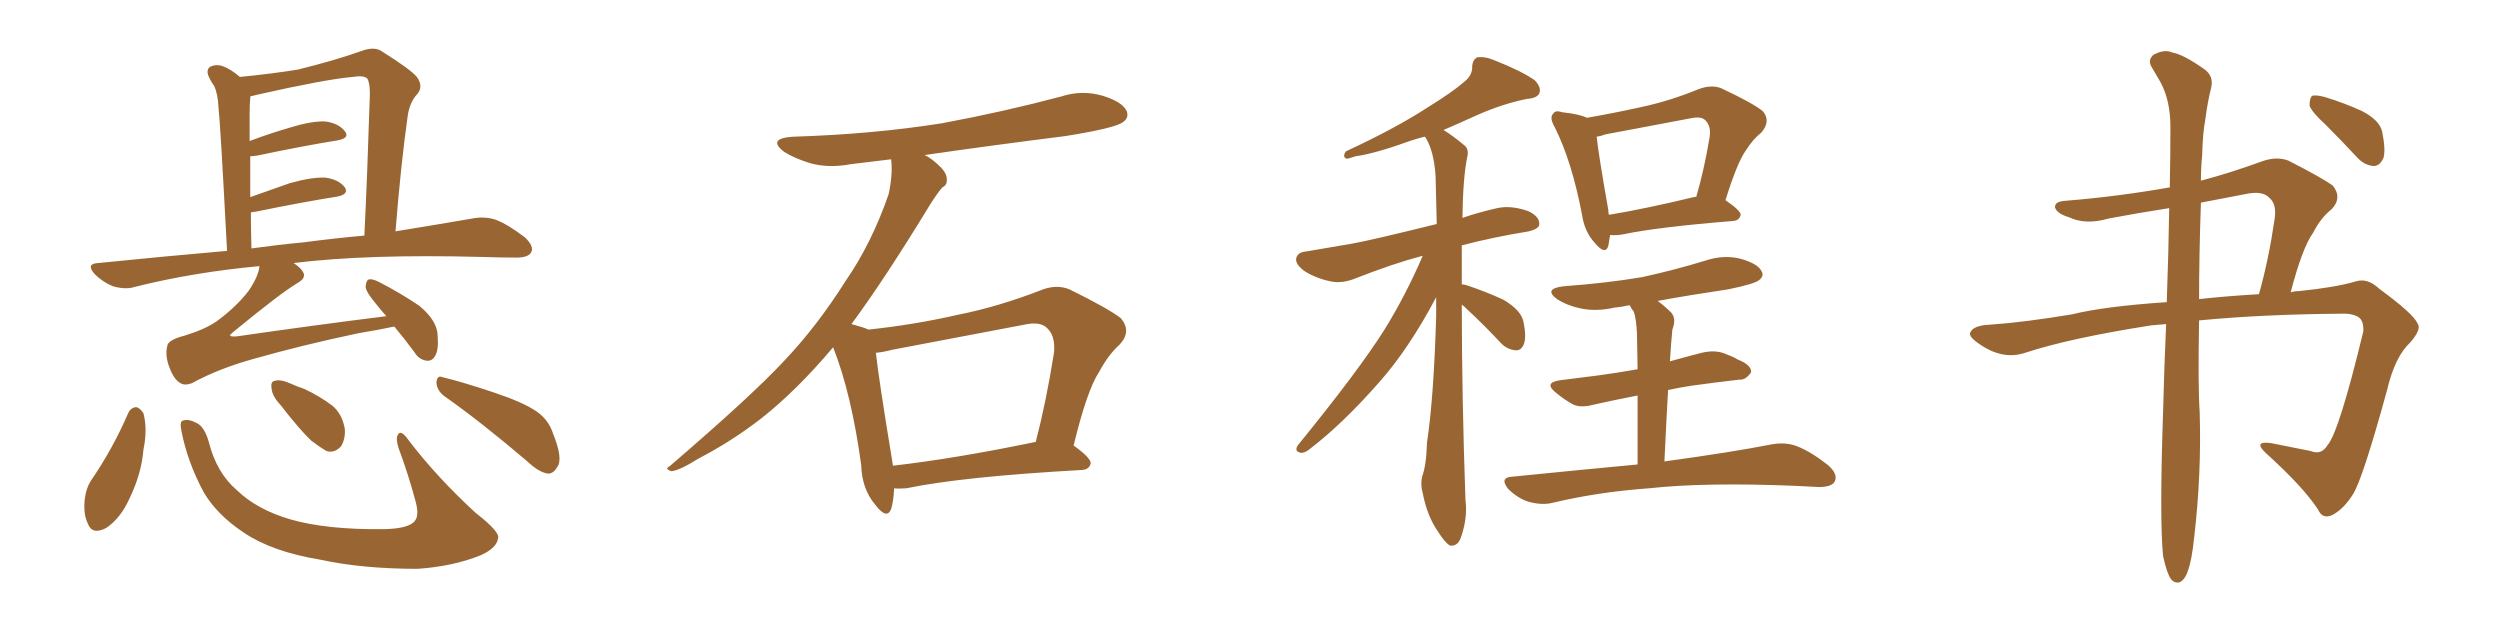 <svg xmlns="http://www.w3.org/2000/svg" xmlns:xlink="http://www.w3.org/1999/xlink" width="600" height="150"><path fill="#996633" padding="10" d="M94.63 78.37L94.63 78.37Q91.26 79.10 85.99 79.98L85.99 79.98Q72.80 82.76 61.38 85.99L61.38 85.99Q52.73 88.33 46.00 91.99L46.00 91.99Q44.38 92.58 43.36 91.99L43.36 91.99Q41.75 91.11 40.72 88.33L40.72 88.33Q39.55 85.40 40.14 83.06L40.14 83.06Q40.28 81.59 44.24 80.57L44.24 80.57Q49.07 79.10 51.86 77.20L51.86 77.20Q56.54 73.83 59.62 69.87L59.62 69.87Q62.11 66.21 62.26 63.87L62.26 63.87Q46.44 65.33 32.37 68.85L32.37 68.85Q30.18 69.58 27.10 68.70L27.10 68.70Q24.61 67.68 22.71 65.77L22.71 65.77Q20.51 63.28 23.58 63.13L23.58 63.13Q39.40 61.52 54.49 60.21L54.49 60.21Q52.88 29.44 52.44 25.78L52.44 25.78Q52.29 22.56 51.42 20.65L51.42 20.65Q50.54 19.48 49.95 18.02L49.95 18.02Q49.51 16.55 50.54 15.97L50.54 15.97Q51.86 15.38 53.32 15.82L53.32 15.82Q55.37 16.55 57.57 18.46L57.57 18.46Q65.19 17.72 71.48 16.70L71.48 16.70Q80.42 14.50 86.57 12.30L86.57 12.30Q89.94 10.99 91.85 12.45L91.85 12.45Q98.58 16.70 100.05 18.46L100.05 18.46Q101.81 20.95 99.90 22.85L99.90 22.85Q98.29 24.76 97.85 27.83L97.85 27.83Q96.24 39.11 94.92 55.52L94.92 55.52Q105.76 53.76 113.38 52.44L113.38 52.44Q116.31 51.86 118.95 52.73L118.95 52.73Q122.02 53.91 125.98 56.98L125.98 56.98Q128.32 59.18 127.44 60.64L127.44 60.64Q126.71 61.82 123.93 61.82L123.93 61.82Q120.12 61.82 115.72 61.67L115.72 61.67Q88.18 60.94 70.46 63.13L70.46 63.13Q72.07 64.16 72.66 65.19L72.66 65.19Q73.68 66.65 71.34 67.97L71.34 67.97Q67.38 70.31 55.96 79.69L55.96 79.69Q55.08 80.42 55.22 80.57L55.22 80.57Q55.52 80.86 56.98 80.71L56.98 80.71Q75.15 78.08 92.72 75.88L92.72 75.88Q91.41 74.41 90.38 73.10L90.38 73.10Q87.89 70.17 87.74 68.85L87.74 68.85Q87.89 67.24 88.48 67.09L88.48 67.09Q89.21 66.80 90.97 67.68L90.97 67.68Q96.09 70.31 100.63 73.39L100.63 73.39Q104.88 76.90 105.03 80.42L105.03 80.42Q105.32 83.94 104.44 85.40L104.44 85.40Q103.71 86.72 102.39 86.57L102.39 86.57Q100.49 86.28 99.46 84.52L99.46 84.52Q96.97 81.15 94.63 78.37ZM72.95 58.15L72.95 58.15Q80.71 57.13 87.45 56.54L87.45 56.54Q88.18 41.60 88.77 22.56L88.77 22.56Q88.77 19.92 88.18 18.90L88.18 18.90Q87.45 18.02 84.67 18.46L84.67 18.46Q78.08 19.04 61.82 22.71L61.82 22.71Q60.64 23.00 60.06 23.14L60.06 23.14Q60.06 23.44 60.06 23.58L60.06 23.58Q59.91 25.05 59.91 27.25L59.91 27.25Q59.91 30.32 59.91 33.84L59.91 33.84Q64.60 32.08 69.58 30.62L69.58 30.62Q74.85 29.00 78.08 29.15L78.08 29.15Q81.30 29.59 82.76 31.49L82.76 31.49Q84.08 33.11 81.01 33.69L81.01 33.69Q72.80 35.01 61.67 37.35L61.67 37.35Q60.50 37.50 60.06 37.50L60.06 37.50Q60.06 42.04 60.06 47.31L60.06 47.31Q64.60 45.70 69.58 43.95L69.58 43.95Q74.85 42.48 78.08 42.63L78.08 42.63Q81.30 43.07 82.76 44.97L82.76 44.97Q83.79 46.58 81.01 47.17L81.01 47.17Q72.66 48.49 61.23 50.83L61.23 50.83Q60.79 50.83 60.21 50.98L60.21 50.98Q60.21 55.08 60.35 59.62L60.35 59.62Q66.65 58.74 72.95 58.15ZM30.76 99.17L30.76 99.17Q31.35 97.85 32.67 97.71L32.67 97.71Q33.54 97.85 34.42 99.17L34.42 99.17Q35.45 102.98 34.42 107.96L34.42 107.96Q33.98 113.53 31.20 119.38L31.20 119.38Q29.00 124.37 25.49 126.71L25.49 126.71Q22.12 128.47 21.09 125.68L21.09 125.68Q19.92 123.34 20.36 119.68L20.36 119.68Q20.65 117.33 21.68 115.58L21.68 115.58Q27.10 107.67 30.76 99.17ZM43.51 103.27L43.51 103.27Q43.07 101.07 43.95 100.93L43.95 100.93Q45.26 100.49 47.17 101.51L47.17 101.51Q49.07 102.39 50.10 106.05L50.10 106.05Q52.00 113.53 56.84 117.63L56.84 117.63Q61.67 122.31 69.73 124.66L69.73 124.66Q78.37 127.15 92.14 127.00L92.14 127.00Q98.29 126.86 99.61 124.95L99.61 124.95Q100.63 123.63 99.76 120.41L99.76 120.41Q98.00 113.82 95.65 107.52L95.65 107.52Q94.92 105.18 95.51 104.30L95.51 104.30Q96.24 102.98 98.14 105.76L98.14 105.76Q104.88 114.55 114.11 123.05L114.11 123.05Q120.12 127.73 119.53 129.20L119.53 129.20Q119.24 131.54 115.28 133.30L115.28 133.30Q108.69 135.94 100.20 136.52L100.20 136.52Q87.01 136.52 76.90 134.33L76.90 134.33Q65.33 132.42 58.59 127.88L58.59 127.88Q52.15 123.63 48.93 118.21L48.93 118.21Q44.97 110.89 43.51 103.27ZM67.38 97.27L67.38 97.27Q65.33 95.07 65.19 93.31L65.19 93.31Q64.89 91.55 65.92 91.41L65.92 91.41Q67.24 90.97 69.58 91.99L69.58 91.99Q71.19 92.72 72.95 93.31L72.95 93.31Q76.76 95.07 79.83 97.41L79.83 97.41Q82.18 99.46 82.76 102.98L82.76 102.98Q82.91 105.32 81.88 107.08L81.88 107.08Q80.27 108.84 78.37 108.25L78.37 108.25Q76.61 107.23 74.71 105.76L74.71 105.76Q71.92 103.13 67.38 97.27ZM106.64 95.07L106.64 95.07L106.64 95.07Q104.88 93.75 104.74 91.85L104.74 91.85Q104.88 89.94 106.20 90.53L106.20 90.53Q110.60 91.55 118.51 94.19L118.51 94.19Q125.54 96.53 128.76 98.73L128.76 98.73Q131.69 100.78 132.71 104.00L132.71 104.00Q135.21 110.16 133.74 112.06L133.74 112.06Q132.86 113.67 131.54 113.67L131.54 113.67Q129.35 113.38 126.56 110.74L126.56 110.74Q115.58 101.37 106.64 95.07ZM214.60 117.19L214.60 117.19Q214.45 120.26 213.87 122.17L213.87 122.17Q212.84 124.80 210.06 121.14L210.06 121.14Q206.84 117.33 206.69 111.62L206.69 111.62Q204.35 94.48 199.95 83.35L199.95 83.35Q191.31 93.60 182.81 100.34L182.81 100.34Q175.63 105.91 167.72 110.01L167.72 110.01Q163.04 112.94 161.13 113.09L161.13 113.09Q159.38 112.50 160.69 111.91L160.69 111.91Q180.32 95.07 188.23 86.57L188.23 86.57Q196.14 78.22 202.88 67.53L202.88 67.53Q209.18 58.45 213.28 46.58L213.28 46.58Q214.31 41.75 213.87 38.23L213.87 38.23Q208.74 38.82 204.20 39.40L204.20 39.40Q198.78 40.43 194.24 39.11L194.24 39.11Q190.58 37.94 188.23 36.47L188.23 36.47Q183.98 33.25 190.28 32.81L190.28 32.81Q209.33 32.23 226.03 29.59L226.03 29.59Q240.97 26.81 254.74 23.14L254.74 23.14Q259.72 21.53 264.70 23.00L264.70 23.00Q269.38 24.46 270.41 26.66L270.41 26.66Q271.00 28.27 269.53 29.30L269.53 29.30Q267.63 30.76 255.62 32.67L255.62 32.67Q238.18 34.86 221.92 37.21L221.92 37.21Q223.39 37.94 224.85 39.26L224.85 39.26Q227.05 41.16 227.20 42.63L227.20 42.63Q227.49 44.38 226.17 44.97L226.17 44.97Q225 46.29 223.24 49.07L223.24 49.07Q212.26 67.09 204.35 77.78L204.35 77.78Q207.13 78.52 208.45 79.10L208.45 79.10Q219.43 77.93 229.69 75.59L229.69 75.59Q239.36 73.68 249.61 69.73L249.61 69.73Q253.42 68.12 256.64 69.43L256.64 69.43Q265.87 73.97 268.95 76.32L268.95 76.32Q271.73 79.54 268.65 82.76L268.65 82.76Q266.02 85.11 263.82 89.21L263.82 89.21Q260.89 93.60 257.67 106.93L257.67 106.93Q261.77 109.86 261.77 111.18L261.77 111.18Q261.47 112.65 259.72 112.79L259.72 112.79Q230.86 114.40 217.53 117.19L217.53 117.19Q215.63 117.33 214.60 117.19ZM214.31 111.77L214.31 111.77L214.31 111.77Q229.54 110.01 248.58 106.05L248.58 106.05Q251.07 96.53 252.98 84.52L252.98 84.52Q253.27 80.57 251.37 78.81L251.37 78.81Q249.76 77.05 245.80 77.93L245.80 77.93Q230.42 80.86 214.16 83.94L214.16 83.94Q211.96 84.52 210.21 84.67L210.21 84.67Q210.94 91.26 214.01 109.86L214.01 109.86Q214.16 110.74 214.31 111.77ZM350.83 73.10L350.83 73.10Q350.83 94.78 351.71 119.97L351.71 119.97Q352.29 124.37 350.54 129.20L350.54 129.20Q349.80 131.10 348.05 130.96L348.05 130.96Q346.88 130.37 345.12 127.59L345.12 127.59Q342.48 123.78 341.46 118.36L341.46 118.36Q340.87 116.31 341.31 114.40L341.31 114.40Q342.33 111.62 342.48 106.20L342.48 106.20Q344.09 95.65 344.68 75.88L344.68 75.88Q344.68 73.54 344.68 71.34L344.68 71.34Q338.09 83.79 330.91 91.85L330.91 91.85Q322.27 101.66 314.65 107.52L314.65 107.52Q313.33 108.69 312.30 108.69L312.30 108.69Q310.55 108.40 311.43 106.93L311.43 106.93Q326.22 88.77 332.37 78.96L332.37 78.96Q337.50 70.61 341.46 61.38L341.46 61.38Q334.28 63.28 325.34 66.80L325.34 66.80Q322.12 68.12 319.34 67.53L319.34 67.53Q315.82 66.80 313.04 65.04L313.04 65.04Q310.69 63.28 311.13 61.82L311.13 61.82Q311.57 60.50 313.48 60.35L313.48 60.35Q318.75 59.47 324.61 58.45L324.61 58.45Q328.86 57.71 344.82 53.76L344.82 53.76Q344.68 47.31 344.53 42.04L344.53 42.04Q344.09 36.18 342.19 33.11L342.19 33.11Q342.04 32.81 341.89 32.81L341.89 32.81Q340.14 33.25 338.82 33.69L338.82 33.69Q329.88 36.91 325.34 37.50L325.34 37.50Q323.73 38.09 323.14 38.09L323.14 38.09Q322.12 37.65 323.00 36.33L323.00 36.33Q335.01 30.76 342.63 25.78L342.63 25.78Q348.78 21.97 351.42 19.63L351.42 19.63Q353.47 18.02 353.32 15.82L353.32 15.82Q353.47 14.36 354.49 13.77L354.49 13.77Q356.40 13.48 358.74 14.50L358.74 14.50Q365.04 16.99 368.26 19.19L368.26 19.19Q370.02 20.95 369.43 22.41L369.43 22.41Q368.85 23.58 366.50 23.73L366.50 23.73Q360.64 24.90 354.35 27.69L354.35 27.69Q350.54 29.44 346.44 31.20L346.44 31.20Q348.63 32.52 351.42 34.86L351.42 34.86Q352.59 35.74 352.15 37.65L352.15 37.65Q351.12 42.48 350.98 52.29L350.98 52.29Q354.79 50.98 359.33 49.95L359.33 49.95Q362.70 49.22 366.80 50.68L366.80 50.68Q369.58 52.00 369.43 53.91L369.43 53.91Q369.29 54.93 366.94 55.52L366.94 55.52Q358.01 56.98 350.83 58.89L350.83 58.89Q350.83 61.52 350.83 64.75L350.83 64.75Q350.83 66.36 350.83 68.26L350.83 68.26Q351.27 68.26 351.86 68.41L351.86 68.41Q356.69 70.02 360.79 71.92L360.79 71.92Q365.04 74.41 365.63 77.20L365.63 77.20Q366.36 80.71 365.77 82.47L365.77 82.47Q365.19 84.08 363.87 84.08L363.87 84.08Q361.82 83.94 360.35 82.47L360.35 82.47Q356.10 77.93 352.15 74.27L352.15 74.27Q351.42 73.54 350.83 73.10ZM386.43 56.40L386.43 56.40Q386.13 58.01 385.99 59.03L385.99 59.03Q385.25 61.38 382.62 58.15L382.62 58.15Q380.27 55.52 379.69 51.56L379.69 51.56Q377.20 38.53 373.10 30.47L373.10 30.47Q371.78 28.13 372.80 27.25L372.80 27.25Q373.24 26.37 375 26.95L375 26.95Q379.10 27.39 380.86 28.27L380.86 28.27Q387.60 27.10 394.19 25.63L394.19 25.63Q400.93 24.17 407.67 21.39L407.67 21.39Q410.89 20.21 413.23 21.24L413.23 21.24Q420.70 24.76 423.05 26.66L423.05 26.66Q425.10 29.00 422.75 31.79L422.75 31.79Q420.70 33.40 418.95 36.18L418.95 36.18Q416.89 39.11 414.11 48.05L414.11 48.05Q417.77 50.54 417.77 51.56L417.77 51.56Q417.48 52.88 416.02 53.03L416.02 53.03Q397.85 54.49 389.50 56.25L389.50 56.25Q387.89 56.54 386.43 56.40ZM406.49 47.31L406.49 47.31Q406.93 47.17 407.08 47.31L407.08 47.31Q408.98 40.87 410.30 32.96L410.30 32.96Q410.74 30.32 409.28 28.86L409.28 28.86Q408.25 27.83 405.62 28.42L405.62 28.42Q395.65 30.32 385.40 32.23L385.40 32.23Q384.23 32.67 383.20 32.81L383.20 32.81Q383.64 37.06 385.99 50.39L385.99 50.39Q385.99 50.98 386.13 51.56L386.13 51.56Q394.92 50.10 406.49 47.31ZM393.02 111.47L393.02 111.47L393.02 111.47Q393.02 101.51 393.02 94.92L393.02 94.92Q387.01 96.09 382.47 97.12L382.47 97.12Q379.25 98.00 377.34 96.97L377.34 96.97Q375.29 95.80 373.54 94.34L373.54 94.34Q370.31 91.85 374.41 91.26L374.41 91.26Q379.25 90.67 383.64 90.09L383.64 90.09Q388.04 89.50 393.02 88.62L393.02 88.62Q392.87 81.45 392.87 79.98L392.87 79.98Q392.72 76.76 392.14 74.85L392.14 74.85Q391.55 74.12 391.11 73.24L391.11 73.24Q389.21 73.68 387.45 73.83L387.45 73.83Q383.06 74.85 379.10 73.97L379.10 73.97Q375.88 73.24 373.68 71.78L373.68 71.78Q370.31 69.29 375.29 68.70L375.29 68.70Q385.40 67.97 394.19 66.50L394.19 66.50Q402.10 64.75 409.28 62.55L409.28 62.55Q413.67 61.08 417.77 62.11L417.77 62.11Q421.88 63.28 422.75 65.04L422.75 65.04Q423.49 66.21 422.17 67.24L422.17 67.24Q421.14 68.12 414.84 69.43L414.84 69.43Q405.91 70.75 397.85 72.22L397.85 72.22Q399.61 73.54 401.07 75L401.07 75Q402.39 76.46 401.37 79.10L401.37 79.10Q401.22 80.57 401.07 82.47L401.07 82.47Q400.93 84.52 400.78 86.72L400.78 86.72Q404.44 85.69 408.40 84.67L408.40 84.67Q411.47 83.94 413.82 84.81L413.82 84.81Q416.16 85.69 417.04 86.28L417.04 86.28Q420.41 87.60 420.26 89.36L420.26 89.36Q418.95 91.26 417.48 91.11L417.48 91.11Q412.21 91.70 405.91 92.58L405.91 92.58Q402.98 93.02 400.34 93.60L400.34 93.60Q399.90 101.37 399.46 110.74L399.46 110.74Q415.58 108.54 425.24 106.64L425.24 106.64Q428.47 106.05 431.25 107.08L431.25 107.08Q434.62 108.40 438.72 111.62L438.72 111.62Q441.21 113.82 440.33 115.58L440.33 115.58Q439.60 116.89 436.52 116.89L436.52 116.89Q433.89 116.75 430.81 116.60L430.81 116.60Q409.13 115.72 395.80 117.19L395.80 117.19Q383.50 118.07 372.51 120.70L372.51 120.70Q370.02 121.29 366.80 120.41L366.80 120.41Q364.16 119.53 361.96 117.33L361.96 117.33Q359.77 114.55 362.99 114.40L362.99 114.40Q378.96 112.79 393.02 111.47ZM519.14 133.45L519.14 133.45Q518.26 124.80 519.14 98.73L519.14 98.73Q519.43 87.60 519.87 77.78L519.87 77.78Q517.82 77.93 516.36 78.08L516.36 78.08Q496.73 81.15 486.04 84.67L486.04 84.67Q480.76 86.43 475.34 82.76L475.34 82.76Q472.41 80.86 472.85 79.83L472.85 79.83Q473.58 78.08 477.54 77.93L477.54 77.93Q485.89 77.34 497.31 75.44L497.31 75.44Q504.93 73.54 520.02 72.51L520.02 72.51Q520.46 60.21 520.61 49.95L520.61 49.95Q513.13 51.12 506.10 52.44L506.10 52.44Q500.54 54.05 496.58 52.15L496.58 52.15Q493.65 51.27 493.21 49.80L493.21 49.80Q493.07 48.34 495.70 48.19L495.70 48.19Q508.30 47.17 520.75 44.97L520.75 44.97Q520.90 37.21 520.90 30.47L520.90 30.47Q520.90 24.17 518.55 19.78L518.55 19.78Q517.53 18.02 516.50 16.26L516.50 16.26Q515.33 14.50 516.80 13.18L516.80 13.18Q519.43 11.72 521.34 12.60L521.34 12.60Q523.97 13.04 528.96 16.55L528.96 16.55Q531.30 18.16 530.71 20.95L530.71 20.95Q529.83 24.32 529.25 28.86L529.25 28.86Q528.66 31.93 528.52 37.21L528.52 37.21Q528.22 40.28 528.22 43.36L528.22 43.36Q535.40 41.46 543.02 38.67L543.02 38.67Q546.39 37.50 549.17 38.53L549.17 38.53Q557.23 42.63 559.86 44.53L559.86 44.53Q562.21 47.46 559.57 50.24L559.57 50.24Q557.08 52.15 555.18 55.81L555.18 55.81Q552.54 59.47 549.76 70.17L549.76 70.17Q550.63 69.87 551.66 69.87L551.66 69.87Q560.45 68.99 565.43 67.53L565.43 67.53Q568.21 66.65 571.00 69.29L571.00 69.29Q579.20 75.29 580.22 77.64L580.22 77.64Q581.25 78.96 578.47 82.18L578.47 82.18Q574.80 85.55 572.90 93.60L572.90 93.60Q567.04 114.99 564.70 118.65L564.70 118.65Q562.50 122.17 559.72 123.63L559.72 123.63Q557.37 124.66 556.35 122.31L556.35 122.31Q552.69 116.75 543.75 108.69L543.75 108.69Q540.67 105.76 545.07 106.35L545.07 106.35Q550.05 107.37 554.59 108.25L554.59 108.25Q557.08 109.28 558.54 106.93L558.54 106.93Q561.33 103.86 567.19 79.54L567.19 79.54Q567.33 77.34 566.31 76.32L566.31 76.32Q564.84 75.15 561.77 75.29L561.77 75.29Q542.87 75.44 527.78 76.90L527.78 76.90Q527.49 92.72 527.93 99.02L527.93 99.02Q528.37 113.82 526.61 128.91L526.61 128.91Q526.03 134.47 525.15 136.82L525.15 136.82Q524.41 139.16 523.10 139.75L523.10 139.75Q521.92 140.04 521.04 139.01L521.04 139.01Q520.02 137.55 519.14 133.45ZM528.22 48.63L528.22 48.63Q527.78 61.52 527.78 71.78L527.78 71.78Q534.52 71.04 542.14 70.61L542.14 70.61Q544.48 62.40 545.95 52.29L545.95 52.29Q546.39 48.93 544.63 47.46L544.63 47.46Q543.02 45.70 538.92 46.58L538.92 46.58Q533.50 47.61 528.22 48.63ZM558.25 30.03L558.25 30.03L558.25 30.03Q554.74 26.81 554.30 25.34L554.30 25.34Q554.30 23.58 554.88 23.00L554.88 23.00Q555.76 22.71 557.96 23.29L557.96 23.29Q562.79 24.76 566.89 26.66L566.89 26.66Q571.14 28.86 571.73 31.64L571.73 31.64Q572.61 36.04 572.02 37.94L572.02 37.94Q571.14 39.84 569.68 39.84L569.68 39.84Q567.48 39.70 565.72 37.79L565.72 37.79Q561.91 33.69 558.25 30.03Z"/></svg>